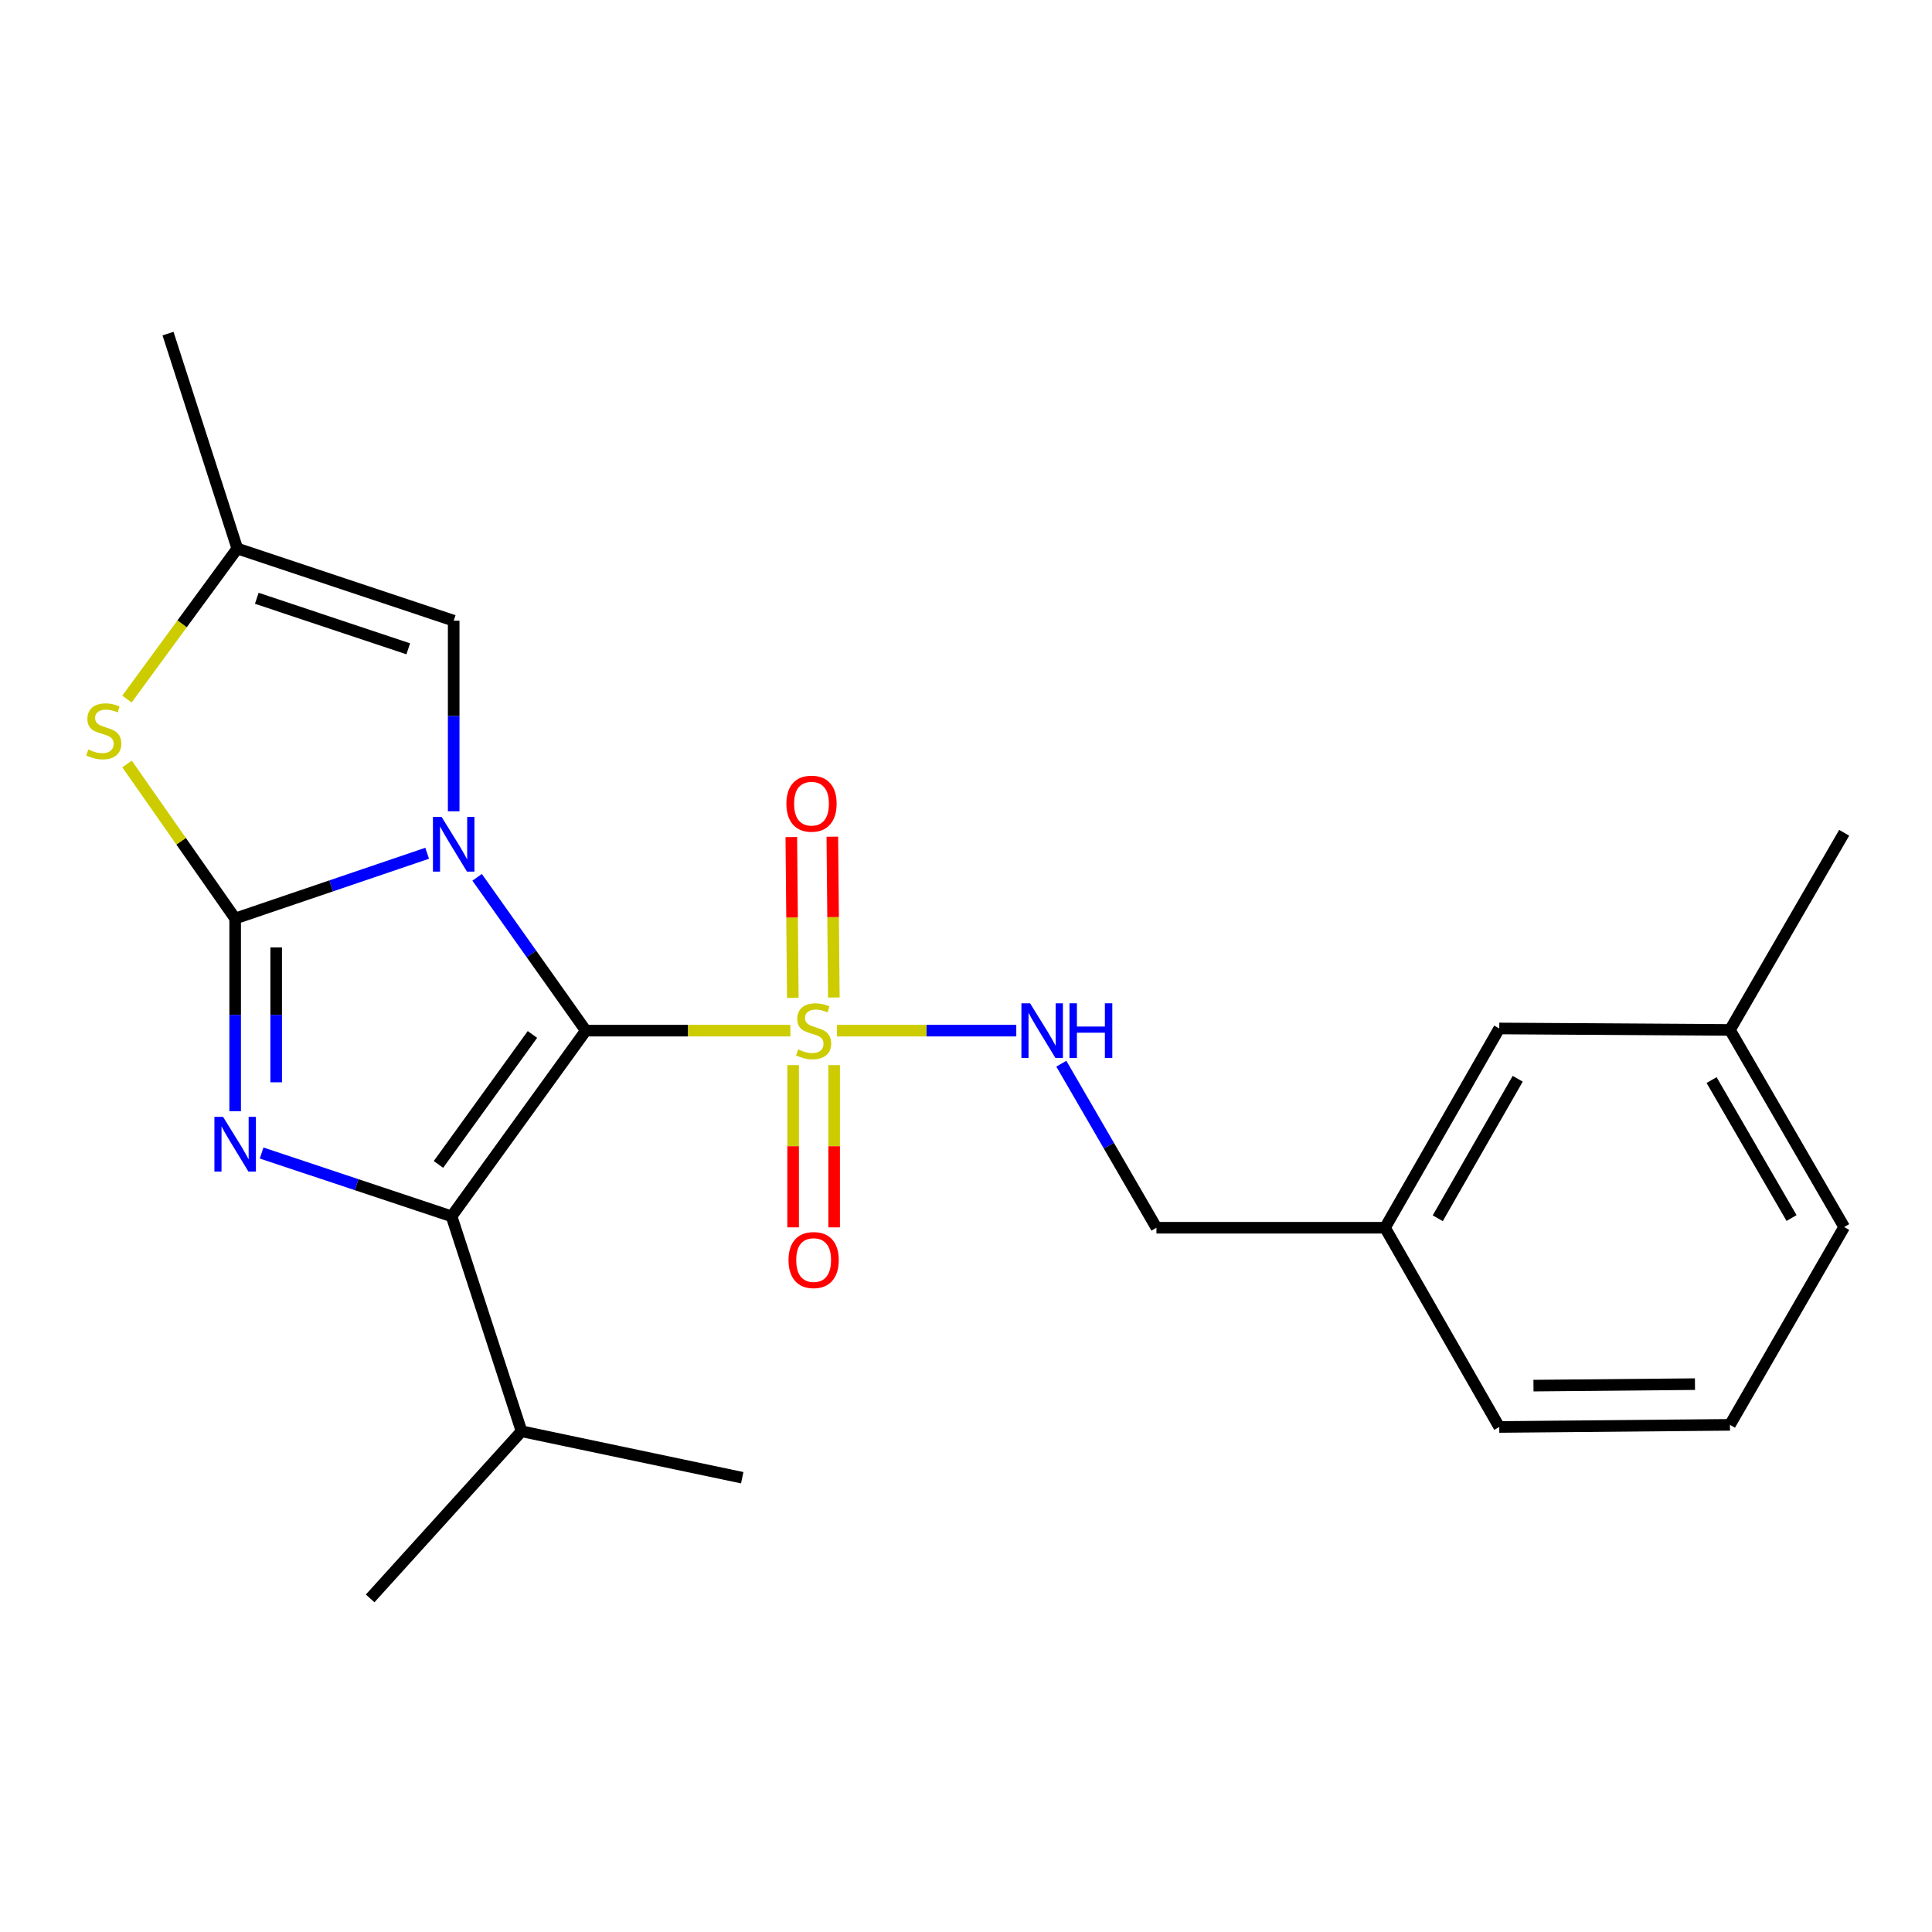 <?xml version='1.0' encoding='iso-8859-1'?>
<svg version='1.1' baseProfile='full'
              xmlns='http://www.w3.org/2000/svg'
                      xmlns:rdkit='http://www.rdkit.org/xml'
                      xmlns:xlink='http://www.w3.org/1999/xlink'
                  xml:space='preserve'
width='1000px' height='1000px' viewBox='0 0 1000 1000'>
<!-- END OF HEADER -->
<rect style='opacity:1.0;fill:#FFFFFF;stroke:none' width='1000' height='1000' x='0' y='0'> </rect>
<path class='bond-0' d='M 246.96,454.097 L 275.087,493.777' style='fill:none;fill-rule:evenodd;stroke:#0000FF;stroke-width:6px;stroke-linecap:butt;stroke-linejoin:miter;stroke-opacity:1' />
<path class='bond-0' d='M 275.087,493.777 L 303.213,533.456' style='fill:none;fill-rule:evenodd;stroke:#000000;stroke-width:6px;stroke-linecap:butt;stroke-linejoin:miter;stroke-opacity:1' />
<path class='bond-1' d='M 221.1,441.645 L 171.409,458.53' style='fill:none;fill-rule:evenodd;stroke:#0000FF;stroke-width:6px;stroke-linecap:butt;stroke-linejoin:miter;stroke-opacity:1' />
<path class='bond-1' d='M 171.409,458.53 L 121.718,475.415' style='fill:none;fill-rule:evenodd;stroke:#000000;stroke-width:6px;stroke-linecap:butt;stroke-linejoin:miter;stroke-opacity:1' />
<path class='bond-6' d='M 234.827,419.928 L 234.827,370.602' style='fill:none;fill-rule:evenodd;stroke:#0000FF;stroke-width:6px;stroke-linecap:butt;stroke-linejoin:miter;stroke-opacity:1' />
<path class='bond-6' d='M 234.827,370.602 L 234.827,321.277' style='fill:none;fill-rule:evenodd;stroke:#000000;stroke-width:6px;stroke-linecap:butt;stroke-linejoin:miter;stroke-opacity:1' />
<path class='bond-2' d='M 303.213,533.456 L 356.16,533.456' style='fill:none;fill-rule:evenodd;stroke:#000000;stroke-width:6px;stroke-linecap:butt;stroke-linejoin:miter;stroke-opacity:1' />
<path class='bond-2' d='M 356.16,533.456 L 409.107,533.456' style='fill:none;fill-rule:evenodd;stroke:#CCCC00;stroke-width:6px;stroke-linecap:butt;stroke-linejoin:miter;stroke-opacity:1' />
<path class='bond-3' d='M 303.213,533.456 L 233.73,629.566' style='fill:none;fill-rule:evenodd;stroke:#000000;stroke-width:6px;stroke-linecap:butt;stroke-linejoin:miter;stroke-opacity:1' />
<path class='bond-3' d='M 275.583,535.432 L 226.944,602.708' style='fill:none;fill-rule:evenodd;stroke:#000000;stroke-width:6px;stroke-linecap:butt;stroke-linejoin:miter;stroke-opacity:1' />
<path class='bond-4' d='M 121.718,475.415 L 121.718,525.287' style='fill:none;fill-rule:evenodd;stroke:#000000;stroke-width:6px;stroke-linecap:butt;stroke-linejoin:miter;stroke-opacity:1' />
<path class='bond-4' d='M 121.718,525.287 L 121.718,575.16' style='fill:none;fill-rule:evenodd;stroke:#0000FF;stroke-width:6px;stroke-linecap:butt;stroke-linejoin:miter;stroke-opacity:1' />
<path class='bond-4' d='M 142.952,490.377 L 142.952,525.287' style='fill:none;fill-rule:evenodd;stroke:#000000;stroke-width:6px;stroke-linecap:butt;stroke-linejoin:miter;stroke-opacity:1' />
<path class='bond-4' d='M 142.952,525.287 L 142.952,560.198' style='fill:none;fill-rule:evenodd;stroke:#0000FF;stroke-width:6px;stroke-linecap:butt;stroke-linejoin:miter;stroke-opacity:1' />
<path class='bond-5' d='M 121.718,475.415 L 93.736,435.421' style='fill:none;fill-rule:evenodd;stroke:#000000;stroke-width:6px;stroke-linecap:butt;stroke-linejoin:miter;stroke-opacity:1' />
<path class='bond-5' d='M 93.736,435.421 L 65.754,395.426' style='fill:none;fill-rule:evenodd;stroke:#CCCC00;stroke-width:6px;stroke-linecap:butt;stroke-linejoin:miter;stroke-opacity:1' />
<path class='bond-8' d='M 433.173,533.456 L 479.6,533.456' style='fill:none;fill-rule:evenodd;stroke:#CCCC00;stroke-width:6px;stroke-linecap:butt;stroke-linejoin:miter;stroke-opacity:1' />
<path class='bond-8' d='M 479.6,533.456 L 526.027,533.456' style='fill:none;fill-rule:evenodd;stroke:#0000FF;stroke-width:6px;stroke-linecap:butt;stroke-linejoin:miter;stroke-opacity:1' />
<path class='bond-9' d='M 431.593,516.298 L 431.205,474.686' style='fill:none;fill-rule:evenodd;stroke:#CCCC00;stroke-width:6px;stroke-linecap:butt;stroke-linejoin:miter;stroke-opacity:1' />
<path class='bond-9' d='M 431.205,474.686 L 430.816,433.073' style='fill:none;fill-rule:evenodd;stroke:#FF0000;stroke-width:6px;stroke-linecap:butt;stroke-linejoin:miter;stroke-opacity:1' />
<path class='bond-9' d='M 410.36,516.496 L 409.971,474.884' style='fill:none;fill-rule:evenodd;stroke:#CCCC00;stroke-width:6px;stroke-linecap:butt;stroke-linejoin:miter;stroke-opacity:1' />
<path class='bond-9' d='M 409.971,474.884 L 409.583,433.271' style='fill:none;fill-rule:evenodd;stroke:#FF0000;stroke-width:6px;stroke-linecap:butt;stroke-linejoin:miter;stroke-opacity:1' />
<path class='bond-10' d='M 410.518,551.303 L 410.518,593.292' style='fill:none;fill-rule:evenodd;stroke:#CCCC00;stroke-width:6px;stroke-linecap:butt;stroke-linejoin:miter;stroke-opacity:1' />
<path class='bond-10' d='M 410.518,593.292 L 410.518,635.281' style='fill:none;fill-rule:evenodd;stroke:#FF0000;stroke-width:6px;stroke-linecap:butt;stroke-linejoin:miter;stroke-opacity:1' />
<path class='bond-10' d='M 431.753,551.303 L 431.753,593.292' style='fill:none;fill-rule:evenodd;stroke:#CCCC00;stroke-width:6px;stroke-linecap:butt;stroke-linejoin:miter;stroke-opacity:1' />
<path class='bond-10' d='M 431.753,593.292 L 431.753,635.281' style='fill:none;fill-rule:evenodd;stroke:#FF0000;stroke-width:6px;stroke-linecap:butt;stroke-linejoin:miter;stroke-opacity:1' />
<path class='bond-11' d='M 233.73,629.566 L 269.946,740.822' style='fill:none;fill-rule:evenodd;stroke:#000000;stroke-width:6px;stroke-linecap:butt;stroke-linejoin:miter;stroke-opacity:1' />
<path class='bond-24' d='M 233.73,629.566 L 184.569,613.184' style='fill:none;fill-rule:evenodd;stroke:#000000;stroke-width:6px;stroke-linecap:butt;stroke-linejoin:miter;stroke-opacity:1' />
<path class='bond-24' d='M 184.569,613.184 L 135.409,596.803' style='fill:none;fill-rule:evenodd;stroke:#0000FF;stroke-width:6px;stroke-linecap:butt;stroke-linejoin:miter;stroke-opacity:1' />
<path class='bond-23' d='M 65.711,361.836 L 94.269,322.882' style='fill:none;fill-rule:evenodd;stroke:#CCCC00;stroke-width:6px;stroke-linecap:butt;stroke-linejoin:miter;stroke-opacity:1' />
<path class='bond-23' d='M 94.269,322.882 L 122.827,283.927' style='fill:none;fill-rule:evenodd;stroke:#000000;stroke-width:6px;stroke-linecap:butt;stroke-linejoin:miter;stroke-opacity:1' />
<path class='bond-7' d='M 234.827,321.277 L 122.827,283.927' style='fill:none;fill-rule:evenodd;stroke:#000000;stroke-width:6px;stroke-linecap:butt;stroke-linejoin:miter;stroke-opacity:1' />
<path class='bond-7' d='M 211.309,335.818 L 132.909,309.674' style='fill:none;fill-rule:evenodd;stroke:#000000;stroke-width:6px;stroke-linecap:butt;stroke-linejoin:miter;stroke-opacity:1' />
<path class='bond-16' d='M 122.827,283.927 L 86.964,172.671' style='fill:none;fill-rule:evenodd;stroke:#000000;stroke-width:6px;stroke-linecap:butt;stroke-linejoin:miter;stroke-opacity:1' />
<path class='bond-12' d='M 549.342,550.564 L 573.958,593.02' style='fill:none;fill-rule:evenodd;stroke:#0000FF;stroke-width:6px;stroke-linecap:butt;stroke-linejoin:miter;stroke-opacity:1' />
<path class='bond-12' d='M 573.958,593.02 L 598.573,635.476' style='fill:none;fill-rule:evenodd;stroke:#000000;stroke-width:6px;stroke-linecap:butt;stroke-linejoin:miter;stroke-opacity:1' />
<path class='bond-20' d='M 269.946,740.822 L 384.176,764.865' style='fill:none;fill-rule:evenodd;stroke:#000000;stroke-width:6px;stroke-linecap:butt;stroke-linejoin:miter;stroke-opacity:1' />
<path class='bond-21' d='M 269.946,740.822 L 191.591,827.329' style='fill:none;fill-rule:evenodd;stroke:#000000;stroke-width:6px;stroke-linecap:butt;stroke-linejoin:miter;stroke-opacity:1' />
<path class='bond-14' d='M 598.573,635.476 L 716.885,635.476' style='fill:none;fill-rule:evenodd;stroke:#000000;stroke-width:6px;stroke-linecap:butt;stroke-linejoin:miter;stroke-opacity:1' />
<path class='bond-13' d='M 776.011,532.335 L 716.885,635.476' style='fill:none;fill-rule:evenodd;stroke:#000000;stroke-width:6px;stroke-linecap:butt;stroke-linejoin:miter;stroke-opacity:1' />
<path class='bond-13' d='M 785.564,558.367 L 744.176,630.565' style='fill:none;fill-rule:evenodd;stroke:#000000;stroke-width:6px;stroke-linecap:butt;stroke-linejoin:miter;stroke-opacity:1' />
<path class='bond-15' d='M 776.011,532.335 L 895.419,533.09' style='fill:none;fill-rule:evenodd;stroke:#000000;stroke-width:6px;stroke-linecap:butt;stroke-linejoin:miter;stroke-opacity:1' />
<path class='bond-18' d='M 716.885,635.476 L 776.011,738.593' style='fill:none;fill-rule:evenodd;stroke:#000000;stroke-width:6px;stroke-linecap:butt;stroke-linejoin:miter;stroke-opacity:1' />
<path class='bond-22' d='M 895.419,533.09 L 954.545,431.047' style='fill:none;fill-rule:evenodd;stroke:#000000;stroke-width:6px;stroke-linecap:butt;stroke-linejoin:miter;stroke-opacity:1' />
<path class='bond-25' d='M 895.419,533.09 L 954.545,635.11' style='fill:none;fill-rule:evenodd;stroke:#000000;stroke-width:6px;stroke-linecap:butt;stroke-linejoin:miter;stroke-opacity:1' />
<path class='bond-25' d='M 885.916,559.041 L 927.305,630.455' style='fill:none;fill-rule:evenodd;stroke:#000000;stroke-width:6px;stroke-linecap:butt;stroke-linejoin:miter;stroke-opacity:1' />
<path class='bond-17' d='M 895.419,737.496 L 776.011,738.593' style='fill:none;fill-rule:evenodd;stroke:#000000;stroke-width:6px;stroke-linecap:butt;stroke-linejoin:miter;stroke-opacity:1' />
<path class='bond-17' d='M 877.313,716.427 L 793.727,717.195' style='fill:none;fill-rule:evenodd;stroke:#000000;stroke-width:6px;stroke-linecap:butt;stroke-linejoin:miter;stroke-opacity:1' />
<path class='bond-19' d='M 895.419,737.496 L 954.545,635.11' style='fill:none;fill-rule:evenodd;stroke:#000000;stroke-width:6px;stroke-linecap:butt;stroke-linejoin:miter;stroke-opacity:1' />
<path  class='atom-0' d='M 228.567 422.821
L 237.847 437.821
Q 238.767 439.301, 240.247 441.981
Q 241.727 444.661, 241.807 444.821
L 241.807 422.821
L 245.567 422.821
L 245.567 451.141
L 241.687 451.141
L 231.727 434.741
Q 230.567 432.821, 229.327 430.621
Q 228.127 428.421, 227.767 427.741
L 227.767 451.141
L 224.087 451.141
L 224.087 422.821
L 228.567 422.821
' fill='#0000FF'/>
<path  class='atom-3' d='M 413.136 543.176
Q 413.456 543.296, 414.776 543.856
Q 416.096 544.416, 417.536 544.776
Q 419.016 545.096, 420.456 545.096
Q 423.136 545.096, 424.696 543.816
Q 426.256 542.496, 426.256 540.216
Q 426.256 538.656, 425.456 537.696
Q 424.696 536.736, 423.496 536.216
Q 422.296 535.696, 420.296 535.096
Q 417.776 534.336, 416.256 533.616
Q 414.776 532.896, 413.696 531.376
Q 412.656 529.856, 412.656 527.296
Q 412.656 523.736, 415.056 521.536
Q 417.496 519.336, 422.296 519.336
Q 425.576 519.336, 429.296 520.896
L 428.376 523.976
Q 424.976 522.576, 422.416 522.576
Q 419.656 522.576, 418.136 523.736
Q 416.616 524.856, 416.656 526.816
Q 416.656 528.336, 417.416 529.256
Q 418.216 530.176, 419.336 530.696
Q 420.496 531.216, 422.416 531.816
Q 424.976 532.616, 426.496 533.416
Q 428.016 534.216, 429.096 535.856
Q 430.216 537.456, 430.216 540.216
Q 430.216 544.136, 427.576 546.256
Q 424.976 548.336, 420.616 548.336
Q 418.096 548.336, 416.176 547.776
Q 414.296 547.256, 412.056 546.336
L 413.136 543.176
' fill='#CCCC00'/>
<path  class='atom-5' d='M 115.458 578.08
L 124.738 593.08
Q 125.658 594.56, 127.138 597.24
Q 128.618 599.92, 128.698 600.08
L 128.698 578.08
L 132.458 578.08
L 132.458 606.4
L 128.578 606.4
L 118.618 590
Q 117.458 588.08, 116.218 585.88
Q 115.018 583.68, 114.658 583
L 114.658 606.4
L 110.978 606.4
L 110.978 578.08
L 115.458 578.08
' fill='#0000FF'/>
<path  class='atom-6' d='M 45.708 387.929
Q 46.028 388.049, 47.348 388.609
Q 48.668 389.169, 50.108 389.529
Q 51.588 389.849, 53.028 389.849
Q 55.708 389.849, 57.268 388.569
Q 58.828 387.249, 58.828 384.969
Q 58.828 383.409, 58.028 382.449
Q 57.268 381.489, 56.068 380.969
Q 54.868 380.449, 52.868 379.849
Q 50.348 379.089, 48.828 378.369
Q 47.348 377.649, 46.268 376.129
Q 45.228 374.609, 45.228 372.049
Q 45.228 368.489, 47.628 366.289
Q 50.068 364.089, 54.868 364.089
Q 58.148 364.089, 61.868 365.649
L 60.948 368.729
Q 57.548 367.329, 54.988 367.329
Q 52.228 367.329, 50.708 368.489
Q 49.188 369.609, 49.228 371.569
Q 49.228 373.089, 49.988 374.009
Q 50.788 374.929, 51.908 375.449
Q 53.068 375.969, 54.988 376.569
Q 57.548 377.369, 59.068 378.169
Q 60.588 378.969, 61.668 380.609
Q 62.788 382.209, 62.788 384.969
Q 62.788 388.889, 60.148 391.009
Q 57.548 393.089, 53.188 393.089
Q 50.668 393.089, 48.748 392.529
Q 46.868 392.009, 44.628 391.089
L 45.708 387.929
' fill='#CCCC00'/>
<path  class='atom-9' d='M 533.163 519.296
L 542.443 534.296
Q 543.363 535.776, 544.843 538.456
Q 546.323 541.136, 546.403 541.296
L 546.403 519.296
L 550.163 519.296
L 550.163 547.616
L 546.283 547.616
L 536.323 531.216
Q 535.163 529.296, 533.923 527.096
Q 532.723 524.896, 532.363 524.216
L 532.363 547.616
L 528.683 547.616
L 528.683 519.296
L 533.163 519.296
' fill='#0000FF'/>
<path  class='atom-9' d='M 553.563 519.296
L 557.403 519.296
L 557.403 531.336
L 571.883 531.336
L 571.883 519.296
L 575.723 519.296
L 575.723 547.616
L 571.883 547.616
L 571.883 534.536
L 557.403 534.536
L 557.403 547.616
L 553.563 547.616
L 553.563 519.296
' fill='#0000FF'/>
<path  class='atom-10' d='M 407.038 415.98
Q 407.038 409.18, 410.398 405.38
Q 413.758 401.58, 420.038 401.58
Q 426.318 401.58, 429.678 405.38
Q 433.038 409.18, 433.038 415.98
Q 433.038 422.86, 429.638 426.78
Q 426.238 430.66, 420.038 430.66
Q 413.798 430.66, 410.398 426.78
Q 407.038 422.9, 407.038 415.98
M 420.038 427.46
Q 424.358 427.46, 426.678 424.58
Q 429.038 421.66, 429.038 415.98
Q 429.038 410.42, 426.678 407.62
Q 424.358 404.78, 420.038 404.78
Q 415.718 404.78, 413.358 407.58
Q 411.038 410.38, 411.038 415.98
Q 411.038 421.7, 413.358 424.58
Q 415.718 427.46, 420.038 427.46
' fill='#FF0000'/>
<path  class='atom-11' d='M 408.136 652.201
Q 408.136 645.401, 411.496 641.601
Q 414.856 637.801, 421.136 637.801
Q 427.416 637.801, 430.776 641.601
Q 434.136 645.401, 434.136 652.201
Q 434.136 659.081, 430.736 663.001
Q 427.336 666.881, 421.136 666.881
Q 414.896 666.881, 411.496 663.001
Q 408.136 659.121, 408.136 652.201
M 421.136 663.681
Q 425.456 663.681, 427.776 660.801
Q 430.136 657.881, 430.136 652.201
Q 430.136 646.641, 427.776 643.841
Q 425.456 641.001, 421.136 641.001
Q 416.816 641.001, 414.456 643.801
Q 412.136 646.601, 412.136 652.201
Q 412.136 657.921, 414.456 660.801
Q 416.816 663.681, 421.136 663.681
' fill='#FF0000'/>
</svg>
